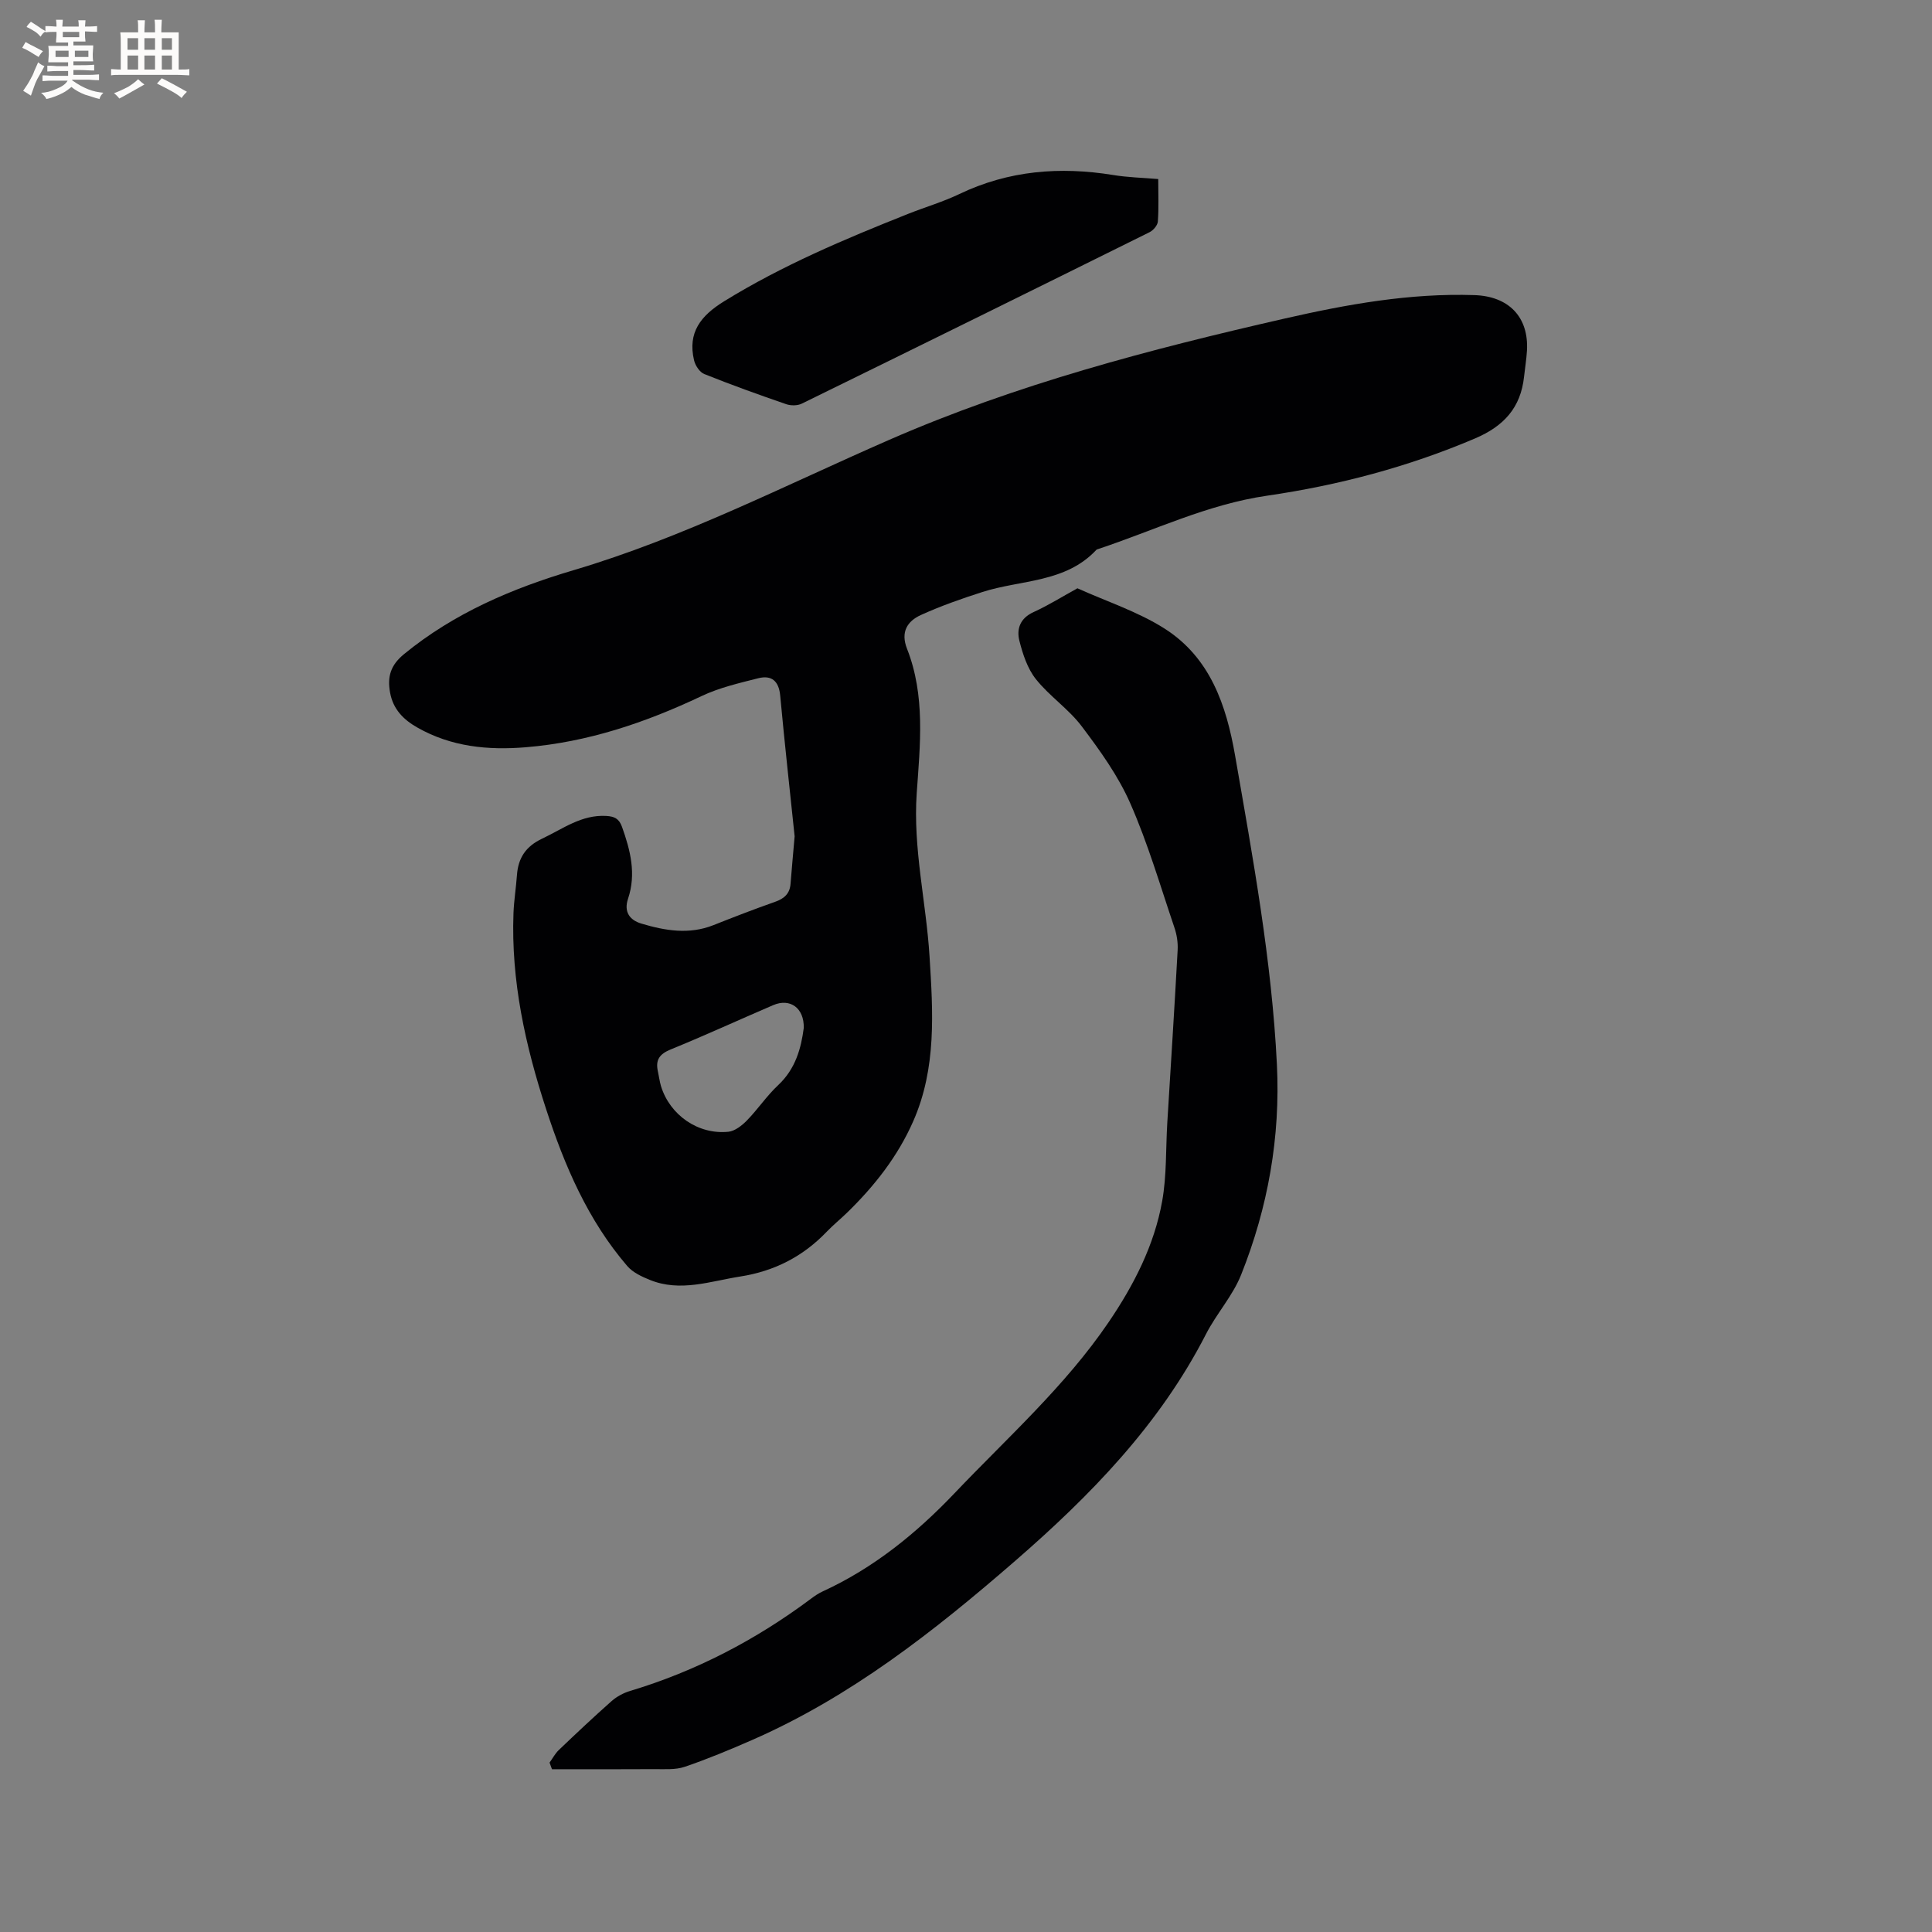 <svg enable-background="new 0 0 400 400" viewBox="0 0 400 400" xmlns="http://www.w3.org/2000/svg"><rect x="0" y="0" width="400" height="400" fill="#808080" stroke="none"/><g fill="#010103"><path d="m164.52 173.15c-.95-9.13-2.06-19.13-2.99-29.15-.28-3.01-1.79-4.27-4.53-3.58-3.98 1.01-8.07 1.95-11.74 3.69-11.59 5.49-23.53 9.54-36.38 10.6-7.85.65-15.45-.09-22.47-4.08-2.88-1.63-5.03-3.79-5.65-7.24-.59-3.28.08-5.66 2.9-7.97 10.39-8.51 22.41-13.61 35.06-17.36 22.74-6.73 43.76-17.55 65.37-26.99 26.31-11.5 53.96-18.74 81.85-25.11 12.92-2.95 25.94-5.3 39.32-4.86 7.07.23 11.29 4.5 10.88 11.52-.11 1.8-.41 3.58-.6 5.37-.69 6.41-4.17 10.24-10.16 12.79-13.85 5.9-28.28 9.7-43.06 11.85-12.37 1.8-23.4 7.21-35.01 11.06-.1.03-.22.05-.29.12-6.41 6.89-15.62 6.19-23.63 8.76-4.31 1.38-8.61 2.89-12.73 4.76-2.81 1.28-4.24 3.51-2.87 6.99 3.82 9.7 2.71 19.89 2.01 29.86-.8 11.48 1.95 22.54 2.65 33.82.72 11.52 1.48 23.11-3.37 34.13-3.21 7.3-8.03 13.42-13.69 18.93-1.37 1.33-2.86 2.54-4.18 3.91-4.93 5.16-10.85 8.21-17.96 9.32-6.24.98-12.39 3.27-18.71.7-1.68-.68-3.53-1.54-4.67-2.87-8.16-9.49-12.98-20.77-16.81-32.51-4.3-13.16-7.27-26.56-6.75-40.53.1-2.64.53-5.27.72-7.91.26-3.57 1.85-5.95 5.22-7.54 4.28-2.02 8.14-4.99 13.26-4.7 1.68.1 2.65.53 3.27 2.26 1.74 4.88 2.98 9.73 1.25 14.88-.9 2.68.29 4.41 2.76 5.15 4.92 1.47 9.88 2.32 14.92.32 4.23-1.68 8.48-3.32 12.77-4.83 1.91-.67 3.06-1.71 3.2-3.79.22-2.93.51-5.88.84-9.77zm1.89 39.68c.1-4.16-2.84-6.22-6.32-4.73-7.09 3.04-14.1 6.27-21.24 9.18-2.3.94-3.16 2.16-2.65 4.49.23 1.03.35 2.09.65 3.1 1.84 5.99 7.68 10.08 13.95 9.45 1.35-.14 2.8-1.28 3.83-2.33 2.28-2.34 4.12-5.12 6.5-7.34 3.59-3.37 4.73-7.63 5.28-11.82z"/><path d="m113.78 364.93c.63-.87 1.14-1.86 1.9-2.59 3.6-3.44 7.23-6.86 10.96-10.16 1.07-.94 2.46-1.68 3.82-2.09 13.64-4.1 26.05-10.58 37.44-19.09.76-.57 1.56-1.12 2.42-1.51 10.55-4.85 19.35-11.98 27.32-20.35 10.95-11.51 22.87-22.13 31.88-35.38 5.22-7.68 9.46-15.91 11.1-25.1.94-5.27.73-10.74 1.05-16.12.73-11.95 1.5-23.9 2.15-35.86.08-1.53-.17-3.18-.67-4.63-2.92-8.62-5.48-17.41-9.13-25.71-2.5-5.7-6.27-10.94-10.05-15.95-2.71-3.6-6.68-6.24-9.5-9.78-1.74-2.19-2.72-5.17-3.42-7.96-.61-2.43.15-4.65 2.91-5.91 3.14-1.43 6.08-3.28 9.11-4.94 6.04 2.73 12.5 4.82 18.04 8.34 9.42 6 12.79 15.81 14.62 26.39 3.68 21.19 7.58 42.35 8.64 63.88.74 15.02-1.85 29.59-7.41 43.52-1.74 4.36-5.1 8.05-7.27 12.28-9.6 18.75-23.92 33.43-39.63 47.06-16.71 14.5-33.98 28.08-54.44 37.02-4.55 1.99-9.16 3.91-13.86 5.51-1.92.65-4.16.47-6.25.48-7.08.05-14.16.02-21.23.02-.16-.47-.33-.92-.5-1.37z"/><path d="m239.8 37.07c0 3.13.13 5.98-.08 8.8-.06.79-.95 1.83-1.73 2.21-23.97 11.89-47.96 23.72-71.99 35.49-.89.44-2.27.44-3.23.11-5.69-1.96-11.37-4-16.96-6.24-.95-.38-1.85-1.75-2.11-2.83-1.37-5.77 1.38-9.25 6.23-12.24 12.05-7.43 24.98-12.88 38.06-18.08 3.54-1.41 7.22-2.48 10.64-4.12 10.2-4.88 20.81-5.72 31.82-3.94 2.99.5 6.06.56 9.35.84z"/></g><path d="m6.8 9.5c.6.3 1.3.7 2.1 1.1-.4.4-.7.8-.9 1.2-.7-.4-1.3-.8-1.8-1.1s-1.1-.6-1.6-.8c.2-.4.5-.8.7-1.2.4.2.8.5 1.5.8zm.9 6.9c-.3.6-.5 1.1-.7 1.7s-.4 1.1-.6 1.7c-.6-.4-1.1-.7-1.6-1 .7-1 1.2-1.8 1.5-2.4.3-.5.6-1.1.8-1.7.3-.6.5-1.2.8-1.8.3.3.8.6 1.3.8-.7 1.3-1.2 2.2-1.5 2.7zm.1-11c.4.3 1 .7 1.7 1.1-.5.2-.8.6-1.1 1.1-.5-.6-1-1-1.4-1.2s-.9-.6-1.5-.8c.2-.4.5-.7.9-1.1.5.3.9.6 1.4.9zm10.5 13.1c1 .4 2 .6 3.1.7-.4.4-.7.8-.8 1.3-.9-.2-1.9-.6-3-.9-1-.4-2-.9-2.8-1.6-.5.4-1.1.9-1.9 1.3s-1.9.9-3.3 1.2c-.1-.3-.5-.8-1.1-1.3 1 0 2.1-.3 3.2-.8 1.2-.5 1.9-1 2.3-1.7h-3.2c-.4 0-1 0-2 .1v-1.2c1 0 1.7.1 2 .1h3.3v-1h-2.3c-.2 0-.9 0-2 .1v-1.2c1.2 0 1.9.1 2 .1h2.3v-.8h-4.1c0-.7.1-1.2.1-1.6 0-.5 0-1.1-.1-1.8h4.1v-.7h-2.5c0-.6.1-1.1.1-1.6v-.6h-.5c-.4 0-1 0-1.8.1v-1.3c1.2 0 1.9.1 2.1.1h.2c0-.3 0-.8-.1-1.4h1.4c0 .6-.1 1-.1 1.4h3.4c0-.4 0-.8-.1-1.3h1.5c0 .4-.1.9-.1 1.3.7 0 1.5 0 2.5-.1v1.2c-1 0-1.8-.1-2.5-.1v.6c0 .3 0 .8.1 1.5h-2.5v.8h4.1c0 .7-.1 1.3-.1 1.8s0 1 .1 1.5h-4.1v.8h1.4c.8 0 1.8 0 2.9-.1v1.2c-1 0-1.9-.1-2.8-.1h-1.5v1h3.2c.3 0 1 0 2.1-.1v1.2c-1.1 0-1.8-.1-2.1-.1h-3.4l-.1.1c1.4 1 2.4 1.5 3.4 1.9zm-4.1-6.7v-1.3h-2.7v1.3zm2.2-4.1v-1.1h-3.4v1.1zm1.9 4.1v-1.3h-2.8v1.3z" fill="#fcfbfa"/><path d="m37 6.7v2.3 5.4c1 0 1.8 0 2.2-.1v1.3c-.6 0-1.5-.1-2.5-.1h-11.9c-.7 0-1.3 0-1.8.1v-1.3c.5 0 1.1.1 2 .1v-5.2c0-1 0-1.8-.1-2.5h3.7c0-1.3 0-2.1-.1-2.5h1.5c0 .4-.1 1.3-.1 2.5h2.2c0-1.2 0-2.1-.1-2.6h1.5c0 .4-.1 1.3-.1 2.6zm-12.3 13.7c-.3-.4-.7-.8-1.1-1.1 1.1-.4 2.1-.9 2.9-1.3.8-.5 1.5-1 2.1-1.6.4.4.9.8 1.3 1.1-2.5 1.4-4.2 2.4-5.2 2.9zm3.9-10.1v-2.4h-2.2v2.4zm0 4.1v-2.9h-2.2v2.9zm3.5-4.1v-2.4h-2.2v2.4zm0 4.1v-2.9h-2.2v2.9zm.4 2.9 1-1.1c.6.3 1.4.7 2.5 1.3s2 1.1 2.7 1.5c-.4.4-.8.8-1.1 1.3-.8-.8-2.5-1.7-5.1-3zm3.1-7v-2.4h-2.1v2.4zm0 4.1v-2.9h-2.1v2.9z" fill="#fcfbfa"/></svg>
